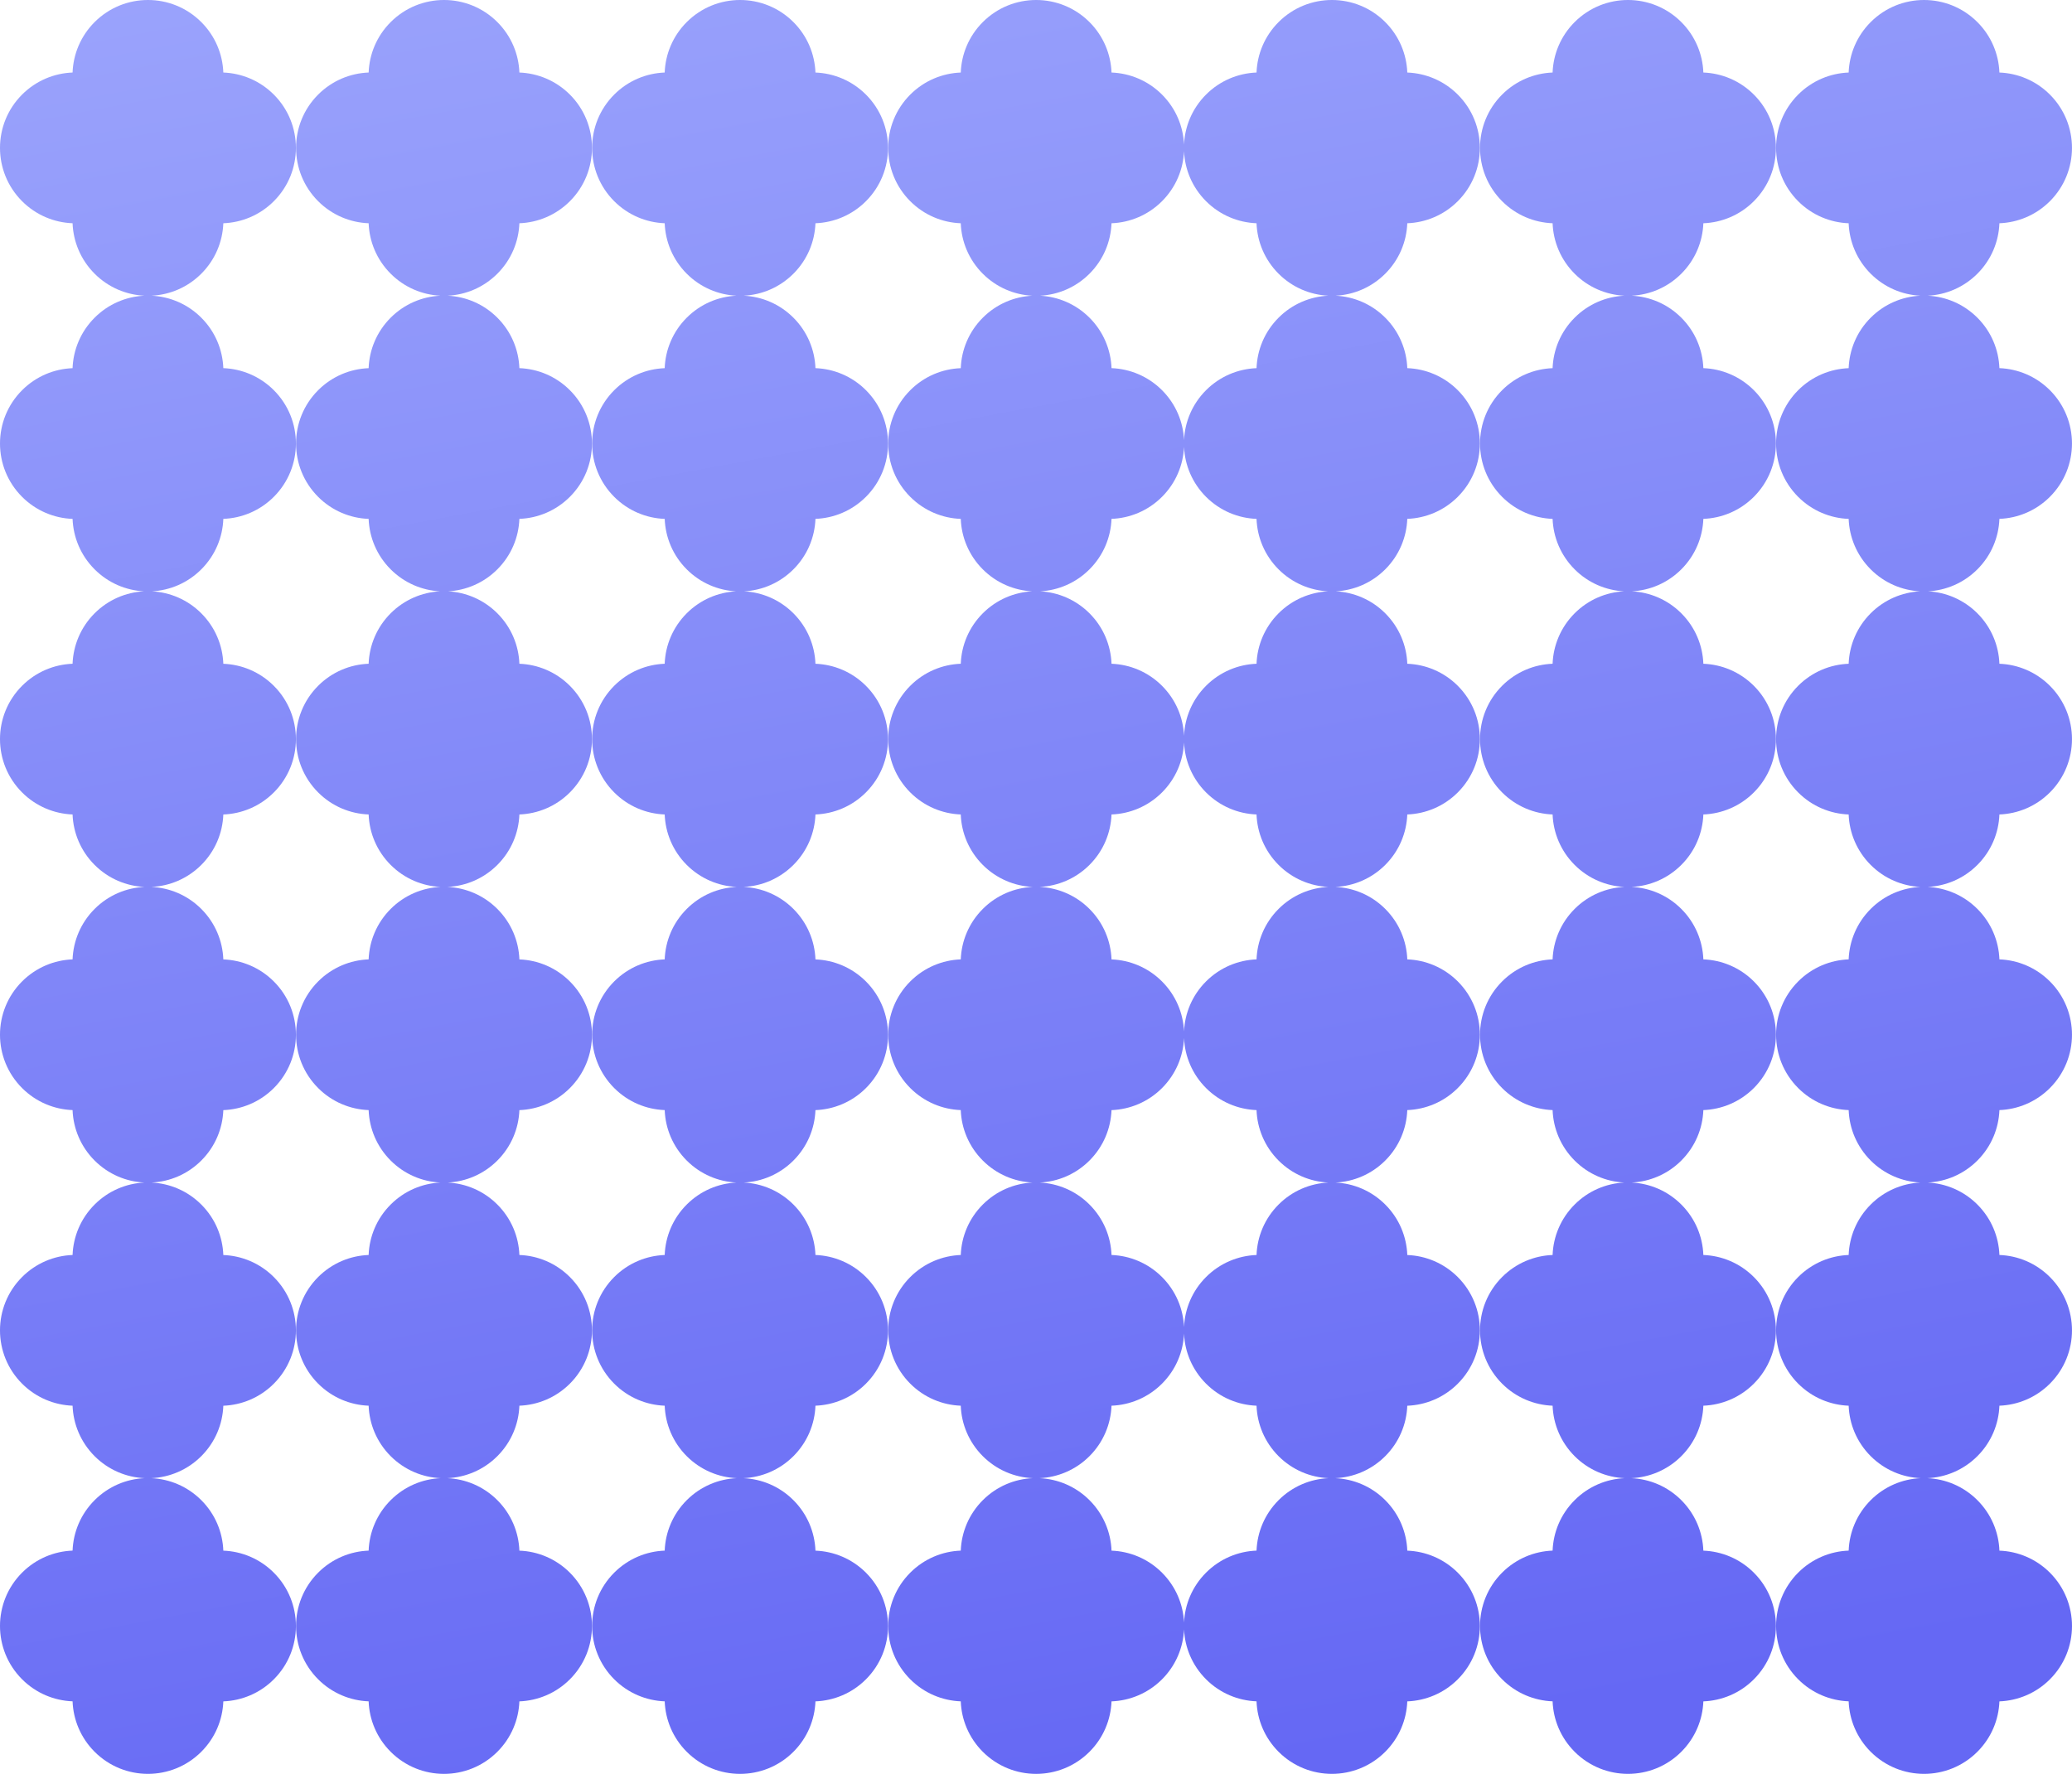 <svg width="355" height="304" viewBox="0 0 355 304" fill="none" xmlns="http://www.w3.org/2000/svg">
<path d="M308.086 287.791C310.485 290.19 313.593 291.448 316.735 291.567C316.854 294.708 318.113 297.815 320.511 300.213C325.558 305.26 333.742 305.26 338.789 300.213C341.186 297.816 342.444 294.713 342.565 291.574C345.708 291.455 348.815 290.197 351.215 287.798C356.262 282.751 356.262 274.568 351.215 269.521C348.816 267.122 345.708 265.863 342.566 265.745C342.448 262.602 341.189 259.494 338.789 257.095C336.414 254.719 333.343 253.462 330.231 253.323C333.343 253.184 336.413 251.926 338.789 249.551C341.187 247.152 342.446 244.046 342.565 240.904C345.707 240.785 348.814 239.526 351.213 237.128C356.26 232.081 356.26 223.898 351.213 218.851C348.814 216.452 345.707 215.194 342.565 215.075C342.446 211.934 341.187 208.827 338.788 206.429C336.427 204.068 333.38 202.812 330.288 202.659C333.38 202.507 336.428 201.251 338.789 198.89C341.187 196.491 342.446 193.385 342.565 190.243C345.707 190.124 348.814 188.866 351.213 186.467C356.26 181.42 356.26 173.237 351.213 168.19C348.814 165.792 345.707 164.533 342.565 164.414C342.446 161.273 341.187 158.167 338.788 155.768C336.424 153.404 333.37 152.147 330.274 151.998C333.37 151.849 336.423 150.592 338.788 148.228C341.186 145.829 342.445 142.723 342.564 139.581C345.706 139.462 348.813 138.203 351.212 135.805C356.259 130.758 356.259 122.575 351.212 117.528C348.813 115.129 345.705 113.871 342.563 113.752C342.444 110.611 341.185 107.504 338.787 105.106C336.439 102.758 333.412 101.502 330.338 101.339C333.412 101.176 336.439 99.92 338.788 97.572C341.187 95.172 342.446 92.064 342.564 88.921C345.706 88.802 348.813 87.543 351.212 85.145C356.259 80.098 356.259 71.915 351.212 66.868C348.813 64.469 345.705 63.211 342.563 63.092C342.444 59.951 341.185 56.844 338.787 54.446C336.426 52.086 333.38 50.829 330.289 50.677C333.38 50.524 336.427 49.268 338.788 46.907C341.186 44.509 342.445 41.402 342.564 38.26C345.706 38.141 348.813 36.883 351.212 34.484C356.259 29.437 356.259 21.254 351.212 16.207C348.813 13.809 345.705 12.55 342.563 12.431C342.444 9.29 341.185 6.184 338.787 3.785C333.74 -1.262 325.556 -1.262 320.509 3.785C318.111 6.184 316.852 9.29 316.733 12.432C313.591 12.551 310.483 13.809 308.084 16.208C303.037 21.255 303.037 29.438 308.084 34.485C310.483 36.884 313.591 38.143 316.734 38.261C316.853 41.403 318.112 44.509 320.51 46.907C322.871 49.267 325.917 50.524 329.008 50.676C325.917 50.829 322.87 52.085 320.509 54.446C318.109 56.846 316.851 59.954 316.733 63.097C313.591 63.216 310.483 64.475 308.084 66.873C303.037 71.92 303.037 80.103 308.084 85.15C310.483 87.549 313.591 88.808 316.734 88.926C316.853 92.067 318.112 95.174 320.51 97.572C322.858 99.92 325.885 101.176 328.959 101.339C325.885 101.502 322.857 102.758 320.509 105.106C318.111 107.504 316.852 110.611 316.733 113.753C313.591 113.872 310.483 115.13 308.084 117.529C303.037 122.576 303.037 130.759 308.084 135.806C310.483 138.205 313.591 139.463 316.734 139.582C316.853 142.723 318.112 145.83 320.51 148.228C322.875 150.593 325.928 151.849 329.025 151.998C325.928 152.147 322.875 153.404 320.511 155.768C318.112 158.167 316.853 161.273 316.734 164.415C313.592 164.534 310.485 165.793 308.086 168.191C303.039 173.238 303.039 181.421 308.086 186.468C310.485 188.867 313.593 190.125 316.735 190.244C316.854 193.385 318.113 196.492 320.511 198.89C322.872 201.251 325.92 202.507 329.011 202.659C325.919 202.811 322.872 204.068 320.511 206.429C318.112 208.827 316.853 211.934 316.734 215.076C313.592 215.194 310.485 216.453 308.086 218.852C303.039 223.899 303.039 232.082 308.086 237.129C310.485 239.527 313.593 240.786 316.735 240.905C316.854 244.046 318.113 247.152 320.511 249.551C322.887 251.926 325.958 253.184 329.069 253.323C325.958 253.462 322.887 254.72 320.512 257.095C318.114 259.493 316.855 262.598 316.736 265.738C313.593 265.856 310.485 267.115 308.086 269.514C303.039 274.561 303.039 282.744 308.086 287.791Z" fill="url(#paint0_linear_11867_83896)"/>
<path d="M266.01 291.567C262.868 291.448 259.76 290.19 257.361 287.791C252.314 282.744 252.314 274.561 257.361 269.514C259.76 267.115 262.868 265.857 266.01 265.738C266.13 262.598 267.388 259.493 269.786 257.095C272.162 254.719 275.232 253.462 278.344 253.323C275.232 253.184 272.162 251.926 269.786 249.551C267.388 247.152 266.129 244.046 266.01 240.905C262.868 240.786 259.76 239.527 257.361 237.129C252.314 232.082 252.314 223.899 257.361 218.852C259.76 216.453 262.867 215.194 266.01 215.076C266.128 211.934 267.387 208.827 269.786 206.429C272.147 204.068 275.194 202.811 278.286 202.659C275.194 202.507 272.147 201.251 269.786 198.89C267.388 196.492 266.129 193.385 266.01 190.244C262.868 190.125 259.76 188.867 257.361 186.468C252.314 181.421 252.314 173.238 257.361 168.191C259.76 165.792 262.867 164.534 266.01 164.415C266.128 161.273 267.387 158.167 269.786 155.768C272.156 153.399 275.217 152.142 278.32 151.997C275.217 151.853 272.156 150.596 269.786 148.226C267.388 145.828 266.129 142.721 266.01 139.58C262.868 139.461 259.76 138.203 257.361 135.804C252.314 130.757 252.314 122.574 257.361 117.527C259.76 115.128 262.867 113.87 266.01 113.751C266.129 110.61 267.388 107.504 269.786 105.106C272.139 102.753 275.173 101.497 278.253 101.338C275.173 101.179 272.139 99.923 269.786 97.57C267.388 95.172 266.129 92.066 266.01 88.924C262.868 88.805 259.76 87.547 257.361 85.148C252.314 80.101 252.314 71.918 257.361 66.871C259.76 64.473 262.867 63.214 266.009 63.095C266.128 59.953 267.386 56.845 269.786 54.446C272.151 52.081 275.206 50.824 278.303 50.676C275.206 50.527 272.151 49.271 269.786 46.905C267.388 44.507 266.129 41.401 266.01 38.259C262.867 38.141 259.76 36.882 257.361 34.483C252.314 29.436 252.314 21.253 257.361 16.206C259.76 13.808 262.867 12.549 266.01 12.43C266.129 9.289 267.387 6.183 269.786 3.785C274.833 -1.262 283.016 -1.262 288.063 3.785C290.462 6.184 291.721 9.29 291.84 12.431C294.982 12.55 298.089 13.809 300.488 16.207C305.535 21.254 305.535 29.437 300.488 34.484C298.089 36.883 294.982 38.141 291.84 38.26C291.721 41.401 290.462 44.507 288.064 46.905C285.698 49.271 282.644 50.528 279.546 50.676C282.644 50.824 285.698 52.081 288.064 54.446C290.462 56.844 291.721 59.951 291.84 63.092C294.982 63.211 298.089 64.469 300.488 66.868C305.535 71.915 305.535 80.098 300.488 85.145C298.089 87.543 294.982 88.802 291.84 88.921C291.722 92.063 290.463 95.171 288.064 97.57C285.711 99.923 282.677 101.179 279.596 101.338C282.677 101.497 285.711 102.753 288.064 105.106C290.462 107.504 291.721 110.611 291.84 113.752C294.982 113.871 298.089 115.129 300.488 117.528C305.535 122.575 305.535 130.758 300.488 135.805C298.089 138.204 294.982 139.462 291.84 139.581C291.721 142.722 290.462 145.828 288.064 148.226C285.694 150.596 282.633 151.853 279.529 151.997C282.633 152.142 285.694 153.399 288.064 155.768C290.462 158.167 291.721 161.273 291.84 164.414C294.982 164.533 298.089 165.792 300.488 168.19C305.535 173.237 305.535 181.42 300.488 186.467C298.089 188.866 294.982 190.124 291.84 190.243C291.721 193.385 290.462 196.491 288.064 198.89C285.703 201.251 282.655 202.507 279.563 202.659C282.655 202.811 285.702 204.068 288.064 206.429C290.462 208.827 291.721 211.934 291.84 215.075C294.982 215.194 298.089 216.452 300.488 218.851C305.535 223.898 305.535 232.081 300.488 237.128C298.089 239.527 294.982 240.785 291.84 240.904C291.721 244.046 290.462 247.152 288.064 249.551C285.688 251.926 282.617 253.184 279.506 253.323C282.618 253.462 285.688 254.719 288.064 257.095C290.463 259.494 291.722 262.602 291.84 265.745C294.983 265.863 298.09 267.122 300.489 269.521C305.536 274.568 305.536 282.751 300.489 287.798C298.09 290.197 294.982 291.455 291.84 291.574C291.719 294.713 290.46 297.816 288.064 300.213C283.017 305.26 274.833 305.26 269.786 300.213C267.388 297.815 266.129 294.708 266.01 291.567Z" fill="url(#paint1_linear_11867_83896)"/>
<path fill-rule="evenodd" clip-rule="evenodd" d="M206.635 287.791C209.034 290.19 212.141 291.448 215.283 291.567C215.402 294.708 216.661 297.815 219.059 300.213C224.107 305.26 232.29 305.26 237.337 300.213C239.734 297.816 240.992 294.713 241.113 291.574C244.256 291.456 247.365 290.197 249.764 287.798C254.812 282.751 254.812 274.568 249.764 269.521C247.365 267.122 244.258 265.863 241.116 265.745C240.997 262.602 239.739 259.494 237.339 257.095C234.963 254.719 231.892 253.462 228.781 253.323C231.892 253.183 234.962 251.926 237.337 249.551C239.734 247.154 240.993 244.049 241.113 240.91C244.256 240.792 247.365 239.533 249.764 237.134C254.812 232.087 254.812 223.904 249.764 218.857C247.365 216.458 244.258 215.199 241.116 215.081C240.997 211.938 239.739 208.83 237.339 206.431C234.972 204.064 231.916 202.807 228.816 202.66C231.915 202.513 234.971 201.256 237.337 198.89C239.736 196.491 240.994 193.385 241.113 190.243C244.256 190.125 247.364 188.866 249.764 186.467C254.811 181.42 254.811 173.237 249.764 168.19C247.365 165.792 244.257 164.533 241.115 164.414C240.996 161.273 239.737 158.167 237.339 155.768C234.969 153.398 231.907 152.141 228.804 151.997C231.907 151.852 234.968 150.595 237.337 148.226C239.735 145.828 240.994 142.722 241.113 139.581C244.256 139.463 247.364 138.204 249.764 135.805C254.811 130.758 254.811 122.575 249.764 117.528C247.365 115.129 244.257 113.871 241.115 113.752C240.996 110.611 239.737 107.504 237.339 105.106C234.986 102.753 231.951 101.497 228.871 101.338C231.951 101.179 234.985 99.923 237.337 97.57C239.736 95.171 240.995 92.064 241.113 88.921C244.256 88.803 247.364 87.544 249.764 85.145C254.811 80.098 254.811 71.915 249.764 66.868C247.365 64.469 244.257 63.211 241.115 63.092C240.996 59.951 239.737 56.844 237.339 54.446C234.973 52.08 231.919 50.824 228.821 50.676C231.918 50.527 234.972 49.27 237.337 46.905C239.735 44.507 240.994 41.401 241.113 38.26C244.256 38.142 247.364 36.883 249.764 34.484C254.811 29.437 254.811 21.254 249.764 16.207C247.365 13.809 244.257 12.55 241.115 12.431C240.996 9.29 239.737 6.184 237.339 3.785C232.292 -1.262 224.108 -1.262 219.061 3.785C216.663 6.183 215.404 9.289 215.285 12.43C212.142 12.549 209.034 13.807 206.635 16.206C204.255 18.586 202.997 21.664 202.861 24.781C202.726 21.664 201.468 18.587 199.088 16.207C196.689 13.809 193.582 12.55 190.44 12.431C190.321 9.29 189.062 6.184 186.664 3.785C181.616 -1.262 173.433 -1.262 168.386 3.785C165.987 6.184 164.728 9.291 164.61 12.432C161.467 12.551 158.359 13.809 155.959 16.209C150.912 21.256 150.912 29.438 155.959 34.485C158.358 36.884 161.465 38.143 164.608 38.261C164.726 41.404 165.984 44.512 168.384 46.911C170.735 49.262 173.766 50.518 176.844 50.679C173.767 50.84 170.737 52.096 168.387 54.446C165.987 56.846 164.728 59.954 164.611 63.097C161.467 63.215 158.359 64.474 155.959 66.873C150.912 71.92 150.912 80.103 155.959 85.15C158.358 87.549 161.466 88.808 164.609 88.926C164.728 92.067 165.987 95.174 168.385 97.572C170.733 99.92 173.76 101.176 176.835 101.339C173.761 101.502 170.734 102.758 168.386 105.106C165.988 107.504 164.729 110.61 164.61 113.751C161.467 113.869 158.359 115.128 155.959 117.527C150.912 122.574 150.912 130.757 155.959 135.804C158.358 138.203 161.465 139.461 164.608 139.58C164.727 142.721 165.986 145.828 168.384 148.226C170.76 150.602 173.831 151.859 176.942 151.998C173.831 152.138 170.761 153.395 168.386 155.77C165.988 158.168 164.729 161.274 164.61 164.415C161.467 164.533 158.359 165.791 155.959 168.191C150.912 173.238 150.912 181.42 155.959 186.467C158.358 188.866 161.466 190.125 164.608 190.243C164.727 193.385 165.986 196.491 168.384 198.889C170.746 201.252 173.796 202.508 176.889 202.659C173.796 202.811 170.748 204.067 168.386 206.429C165.987 208.827 164.729 211.934 164.61 215.076C161.467 215.194 158.359 216.453 155.959 218.852C150.912 223.899 150.912 232.082 155.959 237.129C158.358 239.527 161.465 240.786 164.608 240.905C164.727 244.046 165.986 247.152 168.384 249.551C170.76 251.927 173.831 253.184 176.943 253.323C173.832 253.462 170.762 254.72 168.387 257.095C165.989 259.493 164.73 262.599 164.611 265.74C161.467 265.858 158.359 267.117 155.959 269.516C150.912 274.563 150.912 282.746 155.959 287.793C158.358 290.192 161.466 291.45 164.609 291.569C164.728 294.71 165.987 297.817 168.385 300.215C173.432 305.262 181.615 305.262 186.663 300.215C189.06 297.818 190.319 294.714 190.439 291.574C193.582 291.456 196.69 290.197 199.09 287.798C201.467 285.421 202.724 282.349 202.862 279.236C203.002 282.347 204.26 285.416 206.635 287.791ZM178.205 50.678C181.282 50.839 184.314 52.095 186.665 54.446C189.063 56.844 190.322 59.951 190.441 63.092C193.583 63.211 196.69 64.469 199.089 66.868C201.467 69.245 202.724 72.318 202.862 75.431C203.001 72.319 204.258 69.248 206.635 66.871C209.034 64.472 212.142 63.214 215.285 63.095C215.403 59.953 216.662 56.845 219.061 54.446C221.426 52.081 224.48 50.824 227.577 50.676C224.48 50.528 221.425 49.271 219.059 46.905C216.661 44.507 215.402 41.401 215.283 38.259C212.141 38.141 209.034 36.882 206.635 34.483C204.255 32.103 202.997 29.026 202.862 25.91C202.726 29.027 201.468 32.104 199.088 34.484C196.689 36.883 193.581 38.142 190.438 38.26C190.32 41.403 189.061 44.512 186.662 46.911C184.312 49.261 181.281 50.517 178.205 50.678ZM206.635 85.148C204.257 82.771 203 79.698 202.862 76.585C202.723 79.697 201.466 82.768 199.089 85.145C196.69 87.544 193.582 88.803 190.439 88.921C190.321 92.064 189.062 95.172 186.663 97.572C184.315 99.92 181.288 101.176 178.214 101.339C181.288 101.502 184.315 102.758 186.664 105.106C189.062 107.504 190.321 110.611 190.44 113.752C193.582 113.871 196.689 115.129 199.088 117.528C201.468 119.908 202.726 122.985 202.861 126.101C202.997 122.984 204.255 119.907 206.635 117.527C209.034 115.128 212.142 113.869 215.285 113.751C215.404 110.61 216.663 107.504 219.061 105.106C221.414 102.754 224.448 101.498 227.528 101.338C224.447 101.179 221.412 99.923 219.059 97.57C216.661 95.172 215.402 92.066 215.283 88.924C212.141 88.805 209.034 87.547 206.635 85.148ZM178.105 151.998C181.217 152.137 184.288 153.395 186.663 155.77C189.063 158.17 190.322 161.277 190.44 164.42C193.582 164.539 196.69 165.797 199.089 168.196C201.466 170.573 202.724 173.646 202.862 176.758C202.999 173.644 204.256 170.569 206.635 168.191C209.034 165.792 212.142 164.533 215.285 164.415C215.404 161.273 216.663 158.167 219.061 155.768C221.431 153.399 224.492 152.142 227.594 151.997C224.491 151.853 221.429 150.596 219.059 148.226C216.661 145.828 215.402 142.721 215.283 139.58C212.141 139.461 209.034 138.203 206.635 135.804C204.255 133.424 202.997 130.347 202.862 127.231C202.726 130.348 201.468 133.425 199.088 135.805C196.689 138.204 193.581 139.463 190.438 139.581C190.319 142.722 189.06 145.828 186.662 148.226C184.286 150.601 181.216 151.859 178.105 151.998ZM206.635 186.468C204.258 184.091 203 181.019 202.862 177.906C202.725 181.02 201.467 184.095 199.089 186.473C196.689 188.872 193.581 190.131 190.438 190.249C190.317 193.389 189.059 196.493 186.662 198.889C184.3 201.251 181.251 202.508 178.158 202.659C181.252 202.81 184.301 204.067 186.664 206.429C189.062 208.827 190.321 211.934 190.44 215.075C193.582 215.194 196.689 216.452 199.088 218.851C201.468 221.231 202.726 224.308 202.862 227.425C202.997 224.308 204.255 221.231 206.635 218.852C209.034 216.452 212.142 215.194 215.285 215.076C215.405 211.935 216.663 208.829 219.061 206.431C221.428 204.065 224.484 202.808 227.583 202.661C224.483 202.514 221.426 201.257 219.059 198.89C216.661 196.492 215.402 193.385 215.283 190.244C212.141 190.125 209.034 188.867 206.635 186.468ZM178.105 253.323C181.217 253.462 184.288 254.719 186.665 257.095C189.064 259.494 190.323 262.602 190.441 265.745C193.583 265.863 196.691 267.122 199.09 269.521C201.465 271.896 202.722 274.965 202.862 278.075C203 274.963 204.258 271.891 206.635 269.514C209.034 267.115 212.142 265.856 215.285 265.738C215.405 262.598 216.664 259.493 219.061 257.095C221.437 254.72 224.507 253.462 227.618 253.323C224.506 253.184 221.435 251.926 219.059 249.551C216.661 247.152 215.402 244.046 215.283 240.905C212.141 240.786 209.034 239.527 206.635 237.129C204.255 234.749 202.997 231.671 202.861 228.554C202.726 231.671 201.468 234.748 199.088 237.128C196.689 239.527 193.581 240.786 190.438 240.904C190.319 244.046 189.06 247.152 186.662 249.551C184.286 251.926 181.216 253.183 178.105 253.323Z" fill="url(#paint2_linear_11867_83896)"/>
<path d="M3.785 287.791C6.184 290.19 9.292 291.448 12.434 291.567C12.553 294.708 13.812 297.815 16.21 300.213C21.257 305.26 29.441 305.26 34.488 300.213C36.885 297.816 38.143 294.713 38.264 291.574C41.406 291.455 44.514 290.197 46.913 287.798C51.96 282.751 51.96 274.568 46.913 269.521C44.514 267.122 41.407 265.863 38.264 265.745C38.146 262.602 36.887 259.494 34.488 257.095C32.112 254.719 29.042 253.462 25.93 253.323C29.042 253.184 32.112 251.926 34.488 249.551C36.885 247.154 38.144 244.049 38.264 240.91C41.406 240.791 44.514 239.533 46.913 237.134C51.96 232.087 51.96 223.904 46.913 218.857C44.514 216.458 41.407 215.2 38.264 215.081C38.146 211.938 36.887 208.83 34.488 206.431C32.121 204.064 29.065 202.808 25.966 202.66C29.065 202.513 32.121 201.256 34.488 198.89C36.885 196.493 38.144 193.389 38.264 190.249C41.406 190.131 44.514 188.872 46.913 186.473C51.96 181.426 51.96 173.243 46.913 168.196C44.514 165.797 41.407 164.539 38.264 164.42C38.146 161.277 36.887 158.17 34.488 155.77C32.112 153.395 29.042 152.137 25.93 151.998C29.042 151.859 32.112 150.602 34.488 148.226C36.885 145.829 38.144 142.725 38.264 139.585C41.406 139.467 44.514 138.208 46.913 135.809C51.96 130.762 51.96 122.579 46.913 117.532C44.514 115.134 41.407 113.875 38.264 113.756C38.146 110.614 36.887 107.506 34.488 105.106C32.139 102.757 29.11 101.502 26.034 101.339C29.11 101.177 32.139 99.921 34.489 97.572C36.889 95.172 38.147 92.064 38.265 88.921C41.407 88.802 44.514 87.543 46.913 85.145C51.96 80.098 51.96 71.915 46.913 66.868C44.514 64.469 41.407 63.211 38.264 63.092C38.145 59.951 36.887 56.844 34.488 54.446C32.123 52.081 29.068 50.824 25.971 50.676C29.068 50.527 32.123 49.27 34.488 46.905C36.886 44.507 38.145 41.401 38.264 38.26C41.406 38.141 44.513 36.883 46.912 34.484C51.959 29.437 51.959 21.254 46.912 16.207C44.513 13.809 41.406 12.55 38.264 12.431C38.145 9.29 36.886 6.184 34.487 3.785C29.44 -1.262 21.257 -1.262 16.21 3.785C13.812 6.183 12.553 9.289 12.434 12.43C9.291 12.549 6.184 13.808 3.785 16.206C-1.262 21.253 -1.262 29.436 3.785 34.483C6.184 36.882 9.292 38.141 12.434 38.259C12.553 41.401 13.812 44.507 16.21 46.905C18.576 49.271 21.63 50.527 24.727 50.676C21.63 50.824 18.576 52.081 16.21 54.446C13.811 56.846 12.552 59.954 12.434 63.097C9.292 63.216 6.184 64.475 3.786 66.873C-1.262 71.92 -1.262 80.103 3.786 85.15C6.185 87.549 9.292 88.808 12.435 88.926C12.554 92.067 13.813 95.174 16.211 97.572C18.56 99.921 21.589 101.177 24.665 101.339C21.589 101.501 18.56 102.757 16.21 105.106C13.812 107.504 12.553 110.61 12.434 113.751C9.292 113.87 6.184 115.128 3.785 117.527C-1.262 122.574 -1.262 130.757 3.785 135.804C6.184 138.203 9.292 139.461 12.434 139.58C12.553 142.721 13.812 145.828 16.21 148.226C18.586 150.601 21.656 151.859 24.767 151.998C21.656 152.137 18.586 153.395 16.21 155.77C13.812 158.168 12.553 161.274 12.434 164.415C9.292 164.534 6.184 165.792 3.785 168.191C-1.262 173.238 -1.262 181.421 3.785 186.468C6.184 188.867 9.292 190.125 12.434 190.244C12.553 193.385 13.812 196.492 16.21 198.89C18.577 201.256 21.633 202.513 24.732 202.66C21.633 202.808 18.577 204.064 16.21 206.431C13.812 208.829 12.553 211.935 12.434 215.076C9.292 215.194 6.184 216.453 3.785 218.852C-1.262 223.899 -1.262 232.081 3.785 237.129C6.184 239.527 9.292 240.786 12.434 240.904C12.553 244.046 13.812 247.152 16.21 249.551C18.586 251.926 21.656 253.184 24.768 253.323C21.656 253.462 18.586 254.719 16.21 257.095C13.812 259.493 12.554 262.598 12.434 265.738C9.292 265.857 6.184 267.115 3.785 269.514C-1.262 274.561 -1.262 282.744 3.785 287.791Z" fill="url(#paint3_linear_11867_83896)"/>
<path d="M63.158 291.569C60.016 291.45 56.908 290.192 54.509 287.793C49.462 282.746 49.462 274.563 54.509 269.516C56.908 267.117 60.016 265.858 63.159 265.74C63.278 262.599 64.537 259.493 66.935 257.095C69.31 254.719 72.381 253.462 75.492 253.323C72.381 253.184 69.311 251.926 66.935 249.551C64.536 247.152 63.278 244.046 63.159 240.904C60.016 240.786 56.909 239.527 54.51 237.129C49.463 232.081 49.463 223.899 54.51 218.852C56.909 216.453 60.016 215.194 63.158 215.076C63.277 211.934 64.536 208.827 66.934 206.429C69.296 204.068 72.343 202.811 75.435 202.659C72.343 202.507 69.296 201.251 66.935 198.89C64.536 196.492 63.278 193.385 63.159 190.244C60.016 190.125 56.909 188.867 54.51 186.468C49.463 181.421 49.463 173.238 54.51 168.191C56.909 165.792 60.017 164.533 63.159 164.415C63.279 161.274 64.537 158.168 66.935 155.77C69.311 153.395 72.381 152.137 75.493 151.998C72.381 151.859 69.311 150.602 66.935 148.226C64.536 145.828 63.278 142.721 63.159 139.58C60.016 139.461 56.909 138.203 54.51 135.804C49.463 130.757 49.463 122.574 54.51 117.527C56.909 115.128 60.016 113.87 63.158 113.751C63.278 110.61 64.536 107.504 66.934 105.106C69.283 102.758 72.31 101.502 75.384 101.339C72.31 101.176 69.283 99.92 66.935 97.572C64.536 95.174 63.278 92.067 63.158 88.926C60.016 88.808 56.908 87.549 54.509 85.15C49.462 80.103 49.462 71.92 54.509 66.873C56.908 64.474 60.016 63.216 63.158 63.097C63.276 59.954 64.535 56.846 66.934 54.446C69.3 52.081 72.355 50.824 75.452 50.676C72.355 50.527 69.3 49.271 66.935 46.905C64.536 44.507 63.278 41.401 63.159 38.259C60.016 38.141 56.909 36.882 54.51 34.483C49.463 29.436 49.463 21.253 54.51 16.206C56.91 13.807 60.017 12.548 63.16 12.43C63.28 9.289 64.538 6.183 66.937 3.785C71.984 -1.262 80.167 -1.262 85.214 3.785C87.613 6.184 88.871 9.29 88.99 12.431C92.133 12.55 95.24 13.809 97.639 16.207C102.686 21.254 102.686 29.437 97.639 34.484C95.24 36.883 92.132 38.142 88.989 38.26C88.869 41.401 87.611 44.507 85.213 46.905C82.847 49.271 79.792 50.528 76.695 50.676C79.792 50.824 82.847 52.081 85.212 54.446C87.611 56.844 88.869 59.951 88.988 63.092C92.131 63.211 95.238 64.469 97.637 66.868C102.684 71.915 102.684 80.098 97.637 85.145C95.238 87.543 92.131 88.802 88.989 88.921C88.871 92.064 87.612 95.172 85.212 97.572C82.864 99.92 79.837 101.176 76.763 101.339C79.837 101.502 82.864 102.758 85.212 105.106C87.611 107.504 88.869 110.611 88.989 113.752C92.131 113.871 95.238 115.129 97.637 117.528C102.684 122.575 102.684 130.758 97.637 135.805C95.238 138.203 92.131 139.462 88.989 139.581C88.87 142.722 87.611 145.828 85.213 148.226C82.837 150.601 79.767 151.859 76.656 151.998C79.767 152.137 82.838 153.395 85.213 155.77C87.613 158.17 88.871 161.277 88.99 164.42C92.132 164.539 95.24 165.797 97.639 168.196C102.686 173.243 102.686 181.426 97.639 186.473C95.24 188.872 92.132 190.131 88.989 190.249C88.868 193.389 87.61 196.493 85.213 198.89C82.851 201.251 79.804 202.507 76.712 202.659C79.804 202.811 82.851 204.068 85.212 206.429C87.611 208.827 88.869 211.934 88.989 215.075C92.131 215.194 95.238 216.452 97.637 218.851C102.684 223.898 102.684 232.081 97.637 237.128C95.238 239.526 92.131 240.785 88.989 240.904C88.87 244.046 87.611 247.152 85.213 249.551C82.837 251.926 79.766 253.184 76.655 253.323C79.766 253.462 82.837 254.719 85.213 257.095C87.612 259.494 88.871 262.602 88.989 265.745C92.131 265.863 95.239 267.122 97.638 269.521C102.685 274.568 102.685 282.751 97.638 287.798C95.239 290.197 92.131 291.455 88.988 291.574C88.868 294.713 87.609 297.818 85.212 300.215C80.165 305.262 71.982 305.262 66.935 300.215C64.536 297.817 63.278 294.71 63.158 291.569Z" fill="url(#paint4_linear_11867_83896)"/>
<path d="M105.235 287.793C107.634 290.192 110.742 291.45 113.885 291.569C114.004 294.71 115.262 297.817 117.661 300.215C122.708 305.262 130.891 305.262 135.938 300.215C138.336 297.818 139.594 294.713 139.714 291.574C142.857 291.455 145.964 290.196 148.363 287.798C153.41 282.751 153.41 274.568 148.363 269.521C145.964 267.122 142.857 265.863 139.714 265.745C139.596 262.602 138.337 259.494 135.938 257.095C133.562 254.719 130.491 253.462 127.38 253.323C130.491 253.184 133.562 251.926 135.937 249.551C138.336 247.152 139.595 244.046 139.714 240.904C142.856 240.785 145.963 239.526 148.362 237.128C153.409 232.081 153.409 223.898 148.362 218.851C145.963 216.452 142.856 215.194 139.713 215.075C139.594 211.934 138.335 208.827 135.937 206.429C133.576 204.068 130.529 202.811 127.437 202.659C130.529 202.507 133.576 201.251 135.937 198.89C138.335 196.493 139.593 193.389 139.713 190.249C142.856 190.131 145.964 188.872 148.363 186.473C153.41 181.426 153.41 173.243 148.363 168.196C145.964 165.797 142.857 164.539 139.714 164.42C139.596 161.277 138.337 158.17 135.938 155.77C133.562 153.395 130.492 152.137 127.38 151.998C130.492 151.859 133.562 150.601 135.938 148.226C138.336 145.828 139.595 142.722 139.714 139.581C142.855 139.462 145.962 138.203 148.36 135.805C153.408 130.758 153.408 122.575 148.36 117.528C145.961 115.129 142.854 113.871 139.712 113.752C139.593 110.611 138.334 107.504 135.936 105.106C133.588 102.758 130.561 101.503 127.488 101.339C130.562 101.176 133.59 99.921 135.938 97.572C138.338 95.172 139.597 92.064 139.715 88.921C142.857 88.802 145.964 87.543 148.362 85.145C153.41 80.098 153.41 71.915 148.362 66.868C145.963 64.469 142.856 63.211 139.714 63.092C139.595 59.951 138.336 56.844 135.938 54.446C133.572 52.081 130.518 50.824 127.42 50.676C130.518 50.527 133.572 49.271 135.938 46.905C138.336 44.507 139.594 41.401 139.714 38.26C142.856 38.141 145.963 36.883 148.361 34.484C153.409 29.437 153.409 21.254 148.361 16.207C145.962 13.809 142.855 12.55 139.713 12.431C139.594 9.29 138.335 6.184 135.937 3.785C130.889 -1.262 122.706 -1.262 117.659 3.785C115.261 6.183 114.002 9.289 113.883 12.43C110.741 12.549 107.634 13.808 105.235 16.206C100.188 21.253 100.188 29.436 105.235 34.483C107.634 36.882 110.741 38.141 113.884 38.259C114.003 41.401 115.261 44.507 117.66 46.905C120.025 49.271 123.08 50.527 126.177 50.676C123.08 50.824 120.025 52.081 117.66 54.446C115.26 56.846 114.001 59.954 113.883 63.097C110.741 63.216 107.634 64.474 105.235 66.873C100.188 71.92 100.188 80.103 105.235 85.15C107.634 87.549 110.742 88.808 113.885 88.926C114.004 92.067 115.262 95.174 117.661 97.572C120.009 99.92 123.035 101.175 126.109 101.339C123.034 101.502 120.006 102.758 117.658 105.106C115.26 107.504 114.001 110.61 113.882 113.751C110.74 113.87 107.634 115.129 105.235 117.527C100.188 122.574 100.188 130.757 105.235 135.804C107.634 138.203 110.741 139.461 113.884 139.58C114.003 142.721 115.261 145.828 117.66 148.226C120.036 150.602 123.106 151.859 126.217 151.998C123.106 152.137 120.036 153.395 117.66 155.77C115.262 158.168 114.003 161.274 113.884 164.415C110.742 164.533 107.634 165.792 105.235 168.191C100.188 173.238 100.188 181.421 105.235 186.468C107.634 188.867 110.741 190.125 113.884 190.244C114.003 193.385 115.261 196.492 117.66 198.89C120.021 201.251 123.068 202.507 126.16 202.659C123.068 202.811 120.02 204.068 117.659 206.429C115.261 208.827 114.002 211.934 113.883 215.076C110.741 215.194 107.634 216.453 105.235 218.852C100.188 223.899 100.188 232.082 105.235 237.129C107.634 239.527 110.741 240.786 113.884 240.904C114.003 244.046 115.261 247.152 117.66 249.551C120.035 251.926 123.106 253.184 126.218 253.323C123.106 253.462 120.036 254.72 117.66 257.095C115.262 259.493 114.003 262.599 113.884 265.74C110.742 265.858 107.634 267.117 105.235 269.516C100.188 274.563 100.188 282.746 105.235 287.793Z" fill="url(#paint5_linear_11867_83896)"/>
<defs>
<linearGradient id="paint0_linear_11867_83896" x1="306" y1="286" x2="218.93" y2="-178.487" gradientUnits="userSpaceOnUse">
<stop stop-color="#6568F4"/>
<stop offset="1" stop-color="#B0BBFF"/>
</linearGradient>
<linearGradient id="paint1_linear_11867_83896" x1="306" y1="286" x2="218.93" y2="-178.487" gradientUnits="userSpaceOnUse">
<stop stop-color="#6568F4"/>
<stop offset="1" stop-color="#B0BBFF"/>
</linearGradient>
<linearGradient id="paint2_linear_11867_83896" x1="306" y1="286" x2="218.93" y2="-178.487" gradientUnits="userSpaceOnUse">
<stop stop-color="#6568F4"/>
<stop offset="1" stop-color="#B0BBFF"/>
</linearGradient>
<linearGradient id="paint3_linear_11867_83896" x1="306" y1="286" x2="218.93" y2="-178.487" gradientUnits="userSpaceOnUse">
<stop stop-color="#6568F4"/>
<stop offset="1" stop-color="#B0BBFF"/>
</linearGradient>
<linearGradient id="paint4_linear_11867_83896" x1="306" y1="286" x2="218.93" y2="-178.487" gradientUnits="userSpaceOnUse">
<stop stop-color="#6568F4"/>
<stop offset="1" stop-color="#B0BBFF"/>
</linearGradient>
<linearGradient id="paint5_linear_11867_83896" x1="306" y1="286" x2="218.93" y2="-178.487" gradientUnits="userSpaceOnUse">
<stop stop-color="#6568F4"/>
<stop offset="1" stop-color="#B0BBFF"/>
</linearGradient>
</defs>
</svg>
